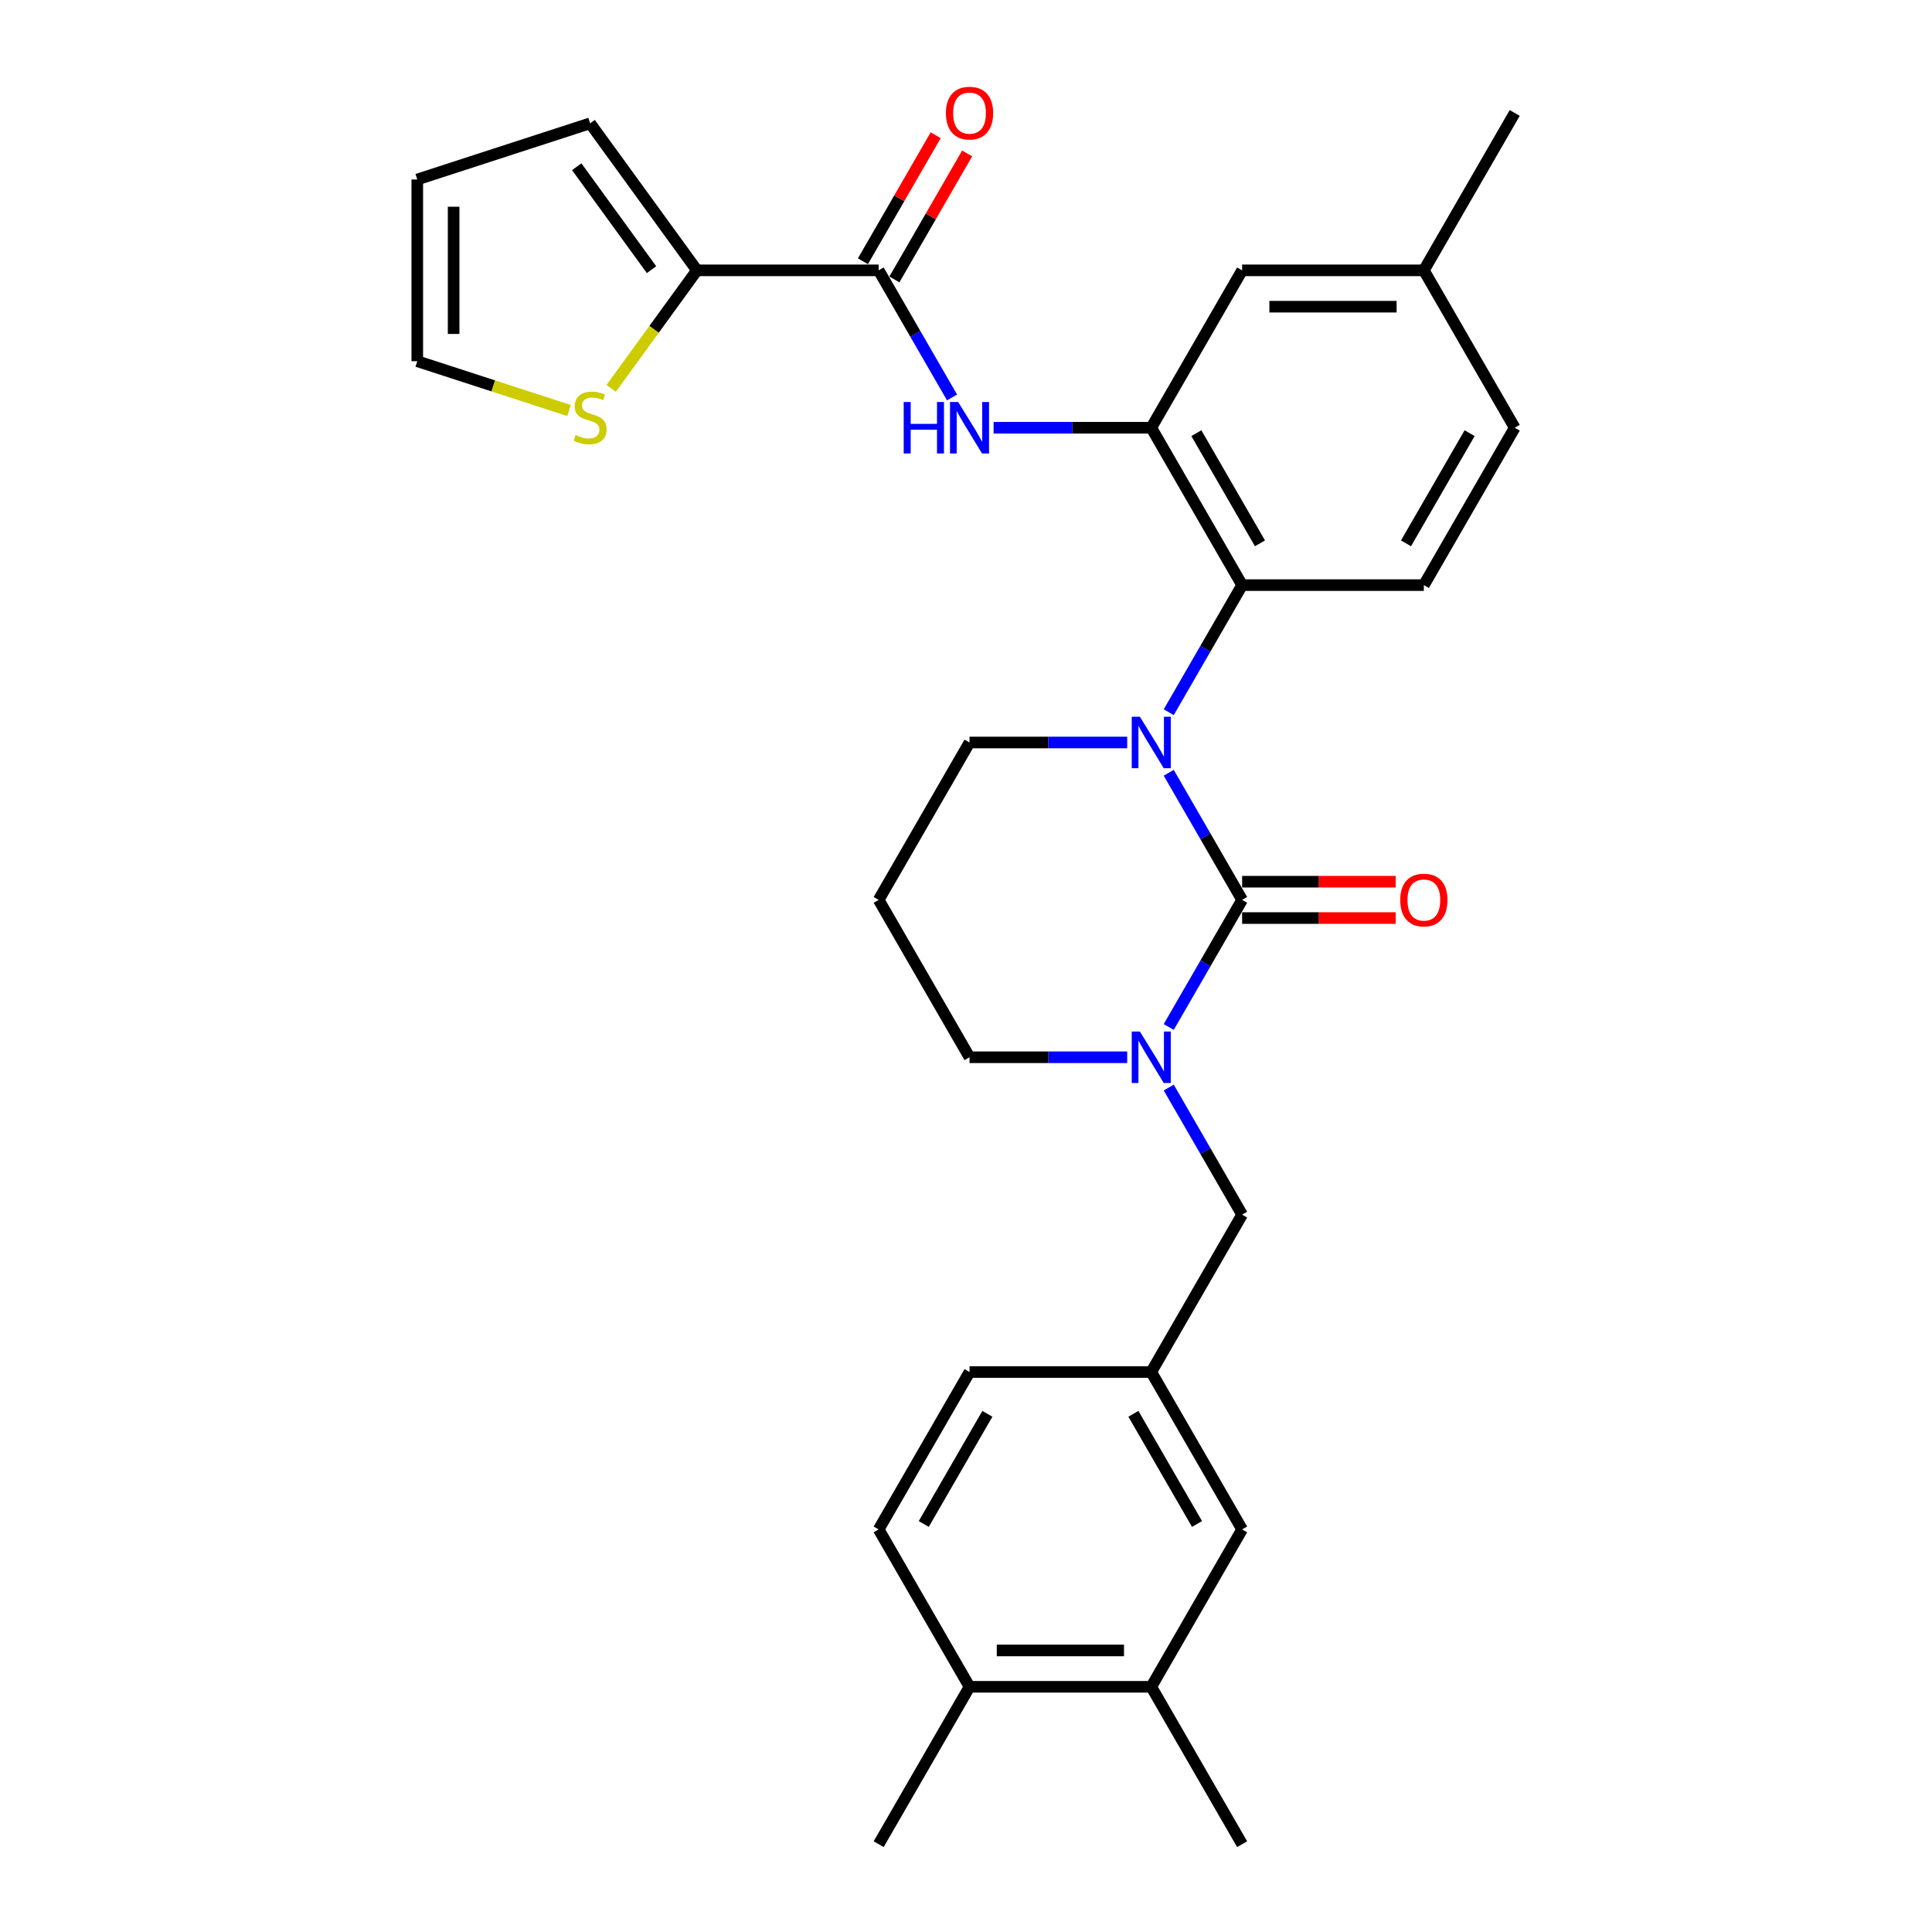 <?xml version='1.0' encoding='iso-8859-1'?>
<svg version='1.1' baseProfile='full'
              xmlns='http://www.w3.org/2000/svg'
                      xmlns:rdkit='http://www.rdkit.org/xml'
                      xmlns:xlink='http://www.w3.org/1999/xlink'
                  xml:space='preserve'
width='1000px' height='1000px' viewBox='0 0 1000 1000'>
<!-- END OF HEADER -->
<rect style='opacity:1.0;fill:#FFFFFF;stroke:none' width='1000' height='1000' x='0' y='0'> </rect>
<path class='bond-0' d='M 360.732,139.931 L 338.533,170.485' style='fill:none;fill-rule:evenodd;stroke:#000000;stroke-width:6px;stroke-linecap:butt;stroke-linejoin:miter;stroke-opacity:1' />
<path class='bond-0' d='M 338.533,170.485 L 316.335,201.038' style='fill:none;fill-rule:evenodd;stroke:#CCCC00;stroke-width:6px;stroke-linecap:butt;stroke-linejoin:miter;stroke-opacity:1' />
<path class='bond-1' d='M 360.732,139.931 L 305.442,63.833' style='fill:none;fill-rule:evenodd;stroke:#000000;stroke-width:6px;stroke-linecap:butt;stroke-linejoin:miter;stroke-opacity:1' />
<path class='bond-1' d='M 337.218,139.574 L 298.516,86.305' style='fill:none;fill-rule:evenodd;stroke:#000000;stroke-width:6px;stroke-linecap:butt;stroke-linejoin:miter;stroke-opacity:1' />
<path class='bond-2' d='M 360.732,139.931 L 454.795,139.931' style='fill:none;fill-rule:evenodd;stroke:#000000;stroke-width:6px;stroke-linecap:butt;stroke-linejoin:miter;stroke-opacity:1' />
<path class='bond-3' d='M 492.779,205.722 L 473.787,172.827' style='fill:none;fill-rule:evenodd;stroke:#0000FF;stroke-width:6px;stroke-linecap:butt;stroke-linejoin:miter;stroke-opacity:1' />
<path class='bond-3' d='M 473.787,172.827 L 454.795,139.931' style='fill:none;fill-rule:evenodd;stroke:#000000;stroke-width:6px;stroke-linecap:butt;stroke-linejoin:miter;stroke-opacity:1' />
<path class='bond-4' d='M 514.281,221.393 L 555.086,221.393' style='fill:none;fill-rule:evenodd;stroke:#0000FF;stroke-width:6px;stroke-linecap:butt;stroke-linejoin:miter;stroke-opacity:1' />
<path class='bond-4' d='M 555.086,221.393 L 595.89,221.393' style='fill:none;fill-rule:evenodd;stroke:#000000;stroke-width:6px;stroke-linecap:butt;stroke-linejoin:miter;stroke-opacity:1' />
<path class='bond-5' d='M 462.941,144.635 L 481.77,112.022' style='fill:none;fill-rule:evenodd;stroke:#000000;stroke-width:6px;stroke-linecap:butt;stroke-linejoin:miter;stroke-opacity:1' />
<path class='bond-5' d='M 481.77,112.022 L 500.599,79.409' style='fill:none;fill-rule:evenodd;stroke:#FF0000;stroke-width:6px;stroke-linecap:butt;stroke-linejoin:miter;stroke-opacity:1' />
<path class='bond-5' d='M 446.649,135.228 L 465.478,102.615' style='fill:none;fill-rule:evenodd;stroke:#000000;stroke-width:6px;stroke-linecap:butt;stroke-linejoin:miter;stroke-opacity:1' />
<path class='bond-5' d='M 465.478,102.615 L 484.307,70.002' style='fill:none;fill-rule:evenodd;stroke:#FF0000;stroke-width:6px;stroke-linecap:butt;stroke-linejoin:miter;stroke-opacity:1' />
<path class='bond-6' d='M 294.55,212.491 L 255.266,199.727' style='fill:none;fill-rule:evenodd;stroke:#CCCC00;stroke-width:6px;stroke-linecap:butt;stroke-linejoin:miter;stroke-opacity:1' />
<path class='bond-6' d='M 255.266,199.727 L 215.983,186.963' style='fill:none;fill-rule:evenodd;stroke:#000000;stroke-width:6px;stroke-linecap:butt;stroke-linejoin:miter;stroke-opacity:1' />
<path class='bond-7' d='M 642.922,465.777 L 623.93,498.672' style='fill:none;fill-rule:evenodd;stroke:#000000;stroke-width:6px;stroke-linecap:butt;stroke-linejoin:miter;stroke-opacity:1' />
<path class='bond-7' d='M 623.93,498.672 L 604.938,531.567' style='fill:none;fill-rule:evenodd;stroke:#0000FF;stroke-width:6px;stroke-linecap:butt;stroke-linejoin:miter;stroke-opacity:1' />
<path class='bond-8' d='M 642.922,465.777 L 623.93,432.882' style='fill:none;fill-rule:evenodd;stroke:#000000;stroke-width:6px;stroke-linecap:butt;stroke-linejoin:miter;stroke-opacity:1' />
<path class='bond-8' d='M 623.93,432.882 L 604.938,399.987' style='fill:none;fill-rule:evenodd;stroke:#0000FF;stroke-width:6px;stroke-linecap:butt;stroke-linejoin:miter;stroke-opacity:1' />
<path class='bond-9' d='M 642.922,475.183 L 682.664,475.183' style='fill:none;fill-rule:evenodd;stroke:#000000;stroke-width:6px;stroke-linecap:butt;stroke-linejoin:miter;stroke-opacity:1' />
<path class='bond-9' d='M 682.664,475.183 L 722.406,475.183' style='fill:none;fill-rule:evenodd;stroke:#FF0000;stroke-width:6px;stroke-linecap:butt;stroke-linejoin:miter;stroke-opacity:1' />
<path class='bond-9' d='M 642.922,456.371 L 682.664,456.371' style='fill:none;fill-rule:evenodd;stroke:#000000;stroke-width:6px;stroke-linecap:butt;stroke-linejoin:miter;stroke-opacity:1' />
<path class='bond-9' d='M 682.664,456.371 L 722.406,456.371' style='fill:none;fill-rule:evenodd;stroke:#FF0000;stroke-width:6px;stroke-linecap:butt;stroke-linejoin:miter;stroke-opacity:1' />
<path class='bond-10' d='M 583.436,547.238 L 542.632,547.238' style='fill:none;fill-rule:evenodd;stroke:#0000FF;stroke-width:6px;stroke-linecap:butt;stroke-linejoin:miter;stroke-opacity:1' />
<path class='bond-10' d='M 542.632,547.238 L 501.827,547.238' style='fill:none;fill-rule:evenodd;stroke:#000000;stroke-width:6px;stroke-linecap:butt;stroke-linejoin:miter;stroke-opacity:1' />
<path class='bond-11' d='M 604.938,562.909 L 623.93,595.805' style='fill:none;fill-rule:evenodd;stroke:#0000FF;stroke-width:6px;stroke-linecap:butt;stroke-linejoin:miter;stroke-opacity:1' />
<path class='bond-11' d='M 623.93,595.805 L 642.922,628.7' style='fill:none;fill-rule:evenodd;stroke:#000000;stroke-width:6px;stroke-linecap:butt;stroke-linejoin:miter;stroke-opacity:1' />
<path class='bond-12' d='M 501.827,547.238 L 454.795,465.777' style='fill:none;fill-rule:evenodd;stroke:#000000;stroke-width:6px;stroke-linecap:butt;stroke-linejoin:miter;stroke-opacity:1' />
<path class='bond-13' d='M 454.795,465.777 L 501.827,384.316' style='fill:none;fill-rule:evenodd;stroke:#000000;stroke-width:6px;stroke-linecap:butt;stroke-linejoin:miter;stroke-opacity:1' />
<path class='bond-14' d='M 501.827,384.316 L 542.632,384.316' style='fill:none;fill-rule:evenodd;stroke:#000000;stroke-width:6px;stroke-linecap:butt;stroke-linejoin:miter;stroke-opacity:1' />
<path class='bond-14' d='M 542.632,384.316 L 583.436,384.316' style='fill:none;fill-rule:evenodd;stroke:#0000FF;stroke-width:6px;stroke-linecap:butt;stroke-linejoin:miter;stroke-opacity:1' />
<path class='bond-15' d='M 604.938,368.645 L 623.93,335.749' style='fill:none;fill-rule:evenodd;stroke:#0000FF;stroke-width:6px;stroke-linecap:butt;stroke-linejoin:miter;stroke-opacity:1' />
<path class='bond-15' d='M 623.93,335.749 L 642.922,302.854' style='fill:none;fill-rule:evenodd;stroke:#000000;stroke-width:6px;stroke-linecap:butt;stroke-linejoin:miter;stroke-opacity:1' />
<path class='bond-16' d='M 595.89,873.084 L 501.827,873.084' style='fill:none;fill-rule:evenodd;stroke:#000000;stroke-width:6px;stroke-linecap:butt;stroke-linejoin:miter;stroke-opacity:1' />
<path class='bond-16' d='M 581.781,854.271 L 515.936,854.271' style='fill:none;fill-rule:evenodd;stroke:#000000;stroke-width:6px;stroke-linecap:butt;stroke-linejoin:miter;stroke-opacity:1' />
<path class='bond-17' d='M 595.89,873.084 L 642.922,791.623' style='fill:none;fill-rule:evenodd;stroke:#000000;stroke-width:6px;stroke-linecap:butt;stroke-linejoin:miter;stroke-opacity:1' />
<path class='bond-18' d='M 595.89,873.084 L 642.922,954.545' style='fill:none;fill-rule:evenodd;stroke:#000000;stroke-width:6px;stroke-linecap:butt;stroke-linejoin:miter;stroke-opacity:1' />
<path class='bond-19' d='M 501.827,873.084 L 454.795,791.623' style='fill:none;fill-rule:evenodd;stroke:#000000;stroke-width:6px;stroke-linecap:butt;stroke-linejoin:miter;stroke-opacity:1' />
<path class='bond-20' d='M 501.827,873.084 L 454.795,954.545' style='fill:none;fill-rule:evenodd;stroke:#000000;stroke-width:6px;stroke-linecap:butt;stroke-linejoin:miter;stroke-opacity:1' />
<path class='bond-21' d='M 642.922,139.931 L 736.986,139.931' style='fill:none;fill-rule:evenodd;stroke:#000000;stroke-width:6px;stroke-linecap:butt;stroke-linejoin:miter;stroke-opacity:1' />
<path class='bond-21' d='M 657.032,158.744 L 722.876,158.744' style='fill:none;fill-rule:evenodd;stroke:#000000;stroke-width:6px;stroke-linecap:butt;stroke-linejoin:miter;stroke-opacity:1' />
<path class='bond-22' d='M 642.922,139.931 L 595.89,221.393' style='fill:none;fill-rule:evenodd;stroke:#000000;stroke-width:6px;stroke-linecap:butt;stroke-linejoin:miter;stroke-opacity:1' />
<path class='bond-23' d='M 736.986,139.931 L 784.017,221.393' style='fill:none;fill-rule:evenodd;stroke:#000000;stroke-width:6px;stroke-linecap:butt;stroke-linejoin:miter;stroke-opacity:1' />
<path class='bond-24' d='M 736.986,139.931 L 784.017,58.47' style='fill:none;fill-rule:evenodd;stroke:#000000;stroke-width:6px;stroke-linecap:butt;stroke-linejoin:miter;stroke-opacity:1' />
<path class='bond-25' d='M 784.017,221.393 L 736.986,302.854' style='fill:none;fill-rule:evenodd;stroke:#000000;stroke-width:6px;stroke-linecap:butt;stroke-linejoin:miter;stroke-opacity:1' />
<path class='bond-25' d='M 760.67,224.206 L 727.748,281.229' style='fill:none;fill-rule:evenodd;stroke:#000000;stroke-width:6px;stroke-linecap:butt;stroke-linejoin:miter;stroke-opacity:1' />
<path class='bond-26' d='M 736.986,302.854 L 642.922,302.854' style='fill:none;fill-rule:evenodd;stroke:#000000;stroke-width:6px;stroke-linecap:butt;stroke-linejoin:miter;stroke-opacity:1' />
<path class='bond-27' d='M 642.922,302.854 L 595.89,221.393' style='fill:none;fill-rule:evenodd;stroke:#000000;stroke-width:6px;stroke-linecap:butt;stroke-linejoin:miter;stroke-opacity:1' />
<path class='bond-27' d='M 652.16,281.229 L 619.237,224.206' style='fill:none;fill-rule:evenodd;stroke:#000000;stroke-width:6px;stroke-linecap:butt;stroke-linejoin:miter;stroke-opacity:1' />
<path class='bond-28' d='M 454.795,791.623 L 501.827,710.161' style='fill:none;fill-rule:evenodd;stroke:#000000;stroke-width:6px;stroke-linecap:butt;stroke-linejoin:miter;stroke-opacity:1' />
<path class='bond-28' d='M 478.142,788.81 L 511.064,731.787' style='fill:none;fill-rule:evenodd;stroke:#000000;stroke-width:6px;stroke-linecap:butt;stroke-linejoin:miter;stroke-opacity:1' />
<path class='bond-29' d='M 501.827,710.161 L 595.89,710.161' style='fill:none;fill-rule:evenodd;stroke:#000000;stroke-width:6px;stroke-linecap:butt;stroke-linejoin:miter;stroke-opacity:1' />
<path class='bond-30' d='M 595.89,710.161 L 642.922,791.623' style='fill:none;fill-rule:evenodd;stroke:#000000;stroke-width:6px;stroke-linecap:butt;stroke-linejoin:miter;stroke-opacity:1' />
<path class='bond-30' d='M 586.653,731.787 L 619.575,788.81' style='fill:none;fill-rule:evenodd;stroke:#000000;stroke-width:6px;stroke-linecap:butt;stroke-linejoin:miter;stroke-opacity:1' />
<path class='bond-31' d='M 595.89,710.161 L 642.922,628.7' style='fill:none;fill-rule:evenodd;stroke:#000000;stroke-width:6px;stroke-linecap:butt;stroke-linejoin:miter;stroke-opacity:1' />
<path class='bond-32' d='M 215.983,186.963 L 215.983,92.9' style='fill:none;fill-rule:evenodd;stroke:#000000;stroke-width:6px;stroke-linecap:butt;stroke-linejoin:miter;stroke-opacity:1' />
<path class='bond-32' d='M 234.795,172.854 L 234.795,107.009' style='fill:none;fill-rule:evenodd;stroke:#000000;stroke-width:6px;stroke-linecap:butt;stroke-linejoin:miter;stroke-opacity:1' />
<path class='bond-33' d='M 215.983,92.9 L 305.442,63.833' style='fill:none;fill-rule:evenodd;stroke:#000000;stroke-width:6px;stroke-linecap:butt;stroke-linejoin:miter;stroke-opacity:1' />
<path  class='atom-1' d='M 467.757 208.073
L 471.369 208.073
L 471.369 219.399
L 484.989 219.399
L 484.989 208.073
L 488.601 208.073
L 488.601 234.712
L 484.989 234.712
L 484.989 222.409
L 471.369 222.409
L 471.369 234.712
L 467.757 234.712
L 467.757 208.073
' fill='#0000FF'/>
<path  class='atom-1' d='M 495.938 208.073
L 504.668 222.183
Q 505.533 223.575, 506.925 226.096
Q 508.317 228.617, 508.392 228.767
L 508.392 208.073
L 511.929 208.073
L 511.929 234.712
L 508.28 234.712
L 498.911 219.286
Q 497.82 217.48, 496.653 215.41
Q 495.525 213.341, 495.186 212.701
L 495.186 234.712
L 491.724 234.712
L 491.724 208.073
L 495.938 208.073
' fill='#0000FF'/>
<path  class='atom-3' d='M 489.599 58.545
Q 489.599 52.149, 492.759 48.575
Q 495.92 45, 501.827 45
Q 507.734 45, 510.895 48.575
Q 514.055 52.149, 514.055 58.545
Q 514.055 65.017, 510.857 68.704
Q 507.659 72.354, 501.827 72.354
Q 495.957 72.354, 492.759 68.704
Q 489.599 65.055, 489.599 58.545
M 501.827 69.344
Q 505.89 69.344, 508.073 66.635
Q 510.293 63.888, 510.293 58.545
Q 510.293 53.315, 508.073 50.682
Q 505.89 48.01, 501.827 48.01
Q 497.763 48.01, 495.543 50.644
Q 493.361 53.278, 493.361 58.545
Q 493.361 63.926, 495.543 66.635
Q 497.763 69.344, 501.827 69.344
' fill='#FF0000'/>
<path  class='atom-4' d='M 297.917 225.173
Q 298.218 225.286, 299.46 225.813
Q 300.702 226.34, 302.056 226.678
Q 303.448 226.979, 304.803 226.979
Q 307.324 226.979, 308.791 225.775
Q 310.258 224.534, 310.258 222.389
Q 310.258 220.922, 309.506 220.019
Q 308.791 219.116, 307.662 218.627
Q 306.534 218.137, 304.652 217.573
Q 302.282 216.858, 300.852 216.181
Q 299.46 215.504, 298.444 214.074
Q 297.466 212.644, 297.466 210.236
Q 297.466 206.888, 299.723 204.818
Q 302.018 202.749, 306.534 202.749
Q 309.619 202.749, 313.118 204.216
L 312.253 207.113
Q 309.054 205.796, 306.646 205.796
Q 304.05 205.796, 302.62 206.888
Q 301.191 207.941, 301.228 209.785
Q 301.228 211.214, 301.943 212.08
Q 302.696 212.945, 303.749 213.434
Q 304.84 213.923, 306.646 214.488
Q 309.054 215.24, 310.484 215.993
Q 311.914 216.745, 312.93 218.288
Q 313.983 219.793, 313.983 222.389
Q 313.983 226.076, 311.5 228.071
Q 309.054 230.027, 304.953 230.027
Q 302.583 230.027, 300.777 229.5
Q 299.008 229.011, 296.901 228.146
L 297.917 225.173
' fill='#CCCC00'/>
<path  class='atom-6' d='M 590.002 533.919
L 598.731 548.029
Q 599.596 549.421, 600.989 551.942
Q 602.381 554.463, 602.456 554.613
L 602.456 533.919
L 605.993 533.919
L 605.993 560.558
L 602.343 560.558
L 592.974 545.131
Q 591.883 543.325, 590.717 541.256
Q 589.588 539.187, 589.249 538.547
L 589.249 560.558
L 585.788 560.558
L 585.788 533.919
L 590.002 533.919
' fill='#0000FF'/>
<path  class='atom-10' d='M 590.002 370.996
L 598.731 385.106
Q 599.596 386.498, 600.989 389.019
Q 602.381 391.54, 602.456 391.69
L 602.456 370.996
L 605.993 370.996
L 605.993 397.635
L 602.343 397.635
L 592.974 382.209
Q 591.883 380.403, 590.717 378.333
Q 589.588 376.264, 589.249 375.624
L 589.249 397.635
L 585.788 397.635
L 585.788 370.996
L 590.002 370.996
' fill='#0000FF'/>
<path  class='atom-12' d='M 724.757 465.852
Q 724.757 459.456, 727.918 455.882
Q 731.078 452.307, 736.986 452.307
Q 742.893 452.307, 746.053 455.882
Q 749.214 459.456, 749.214 465.852
Q 749.214 472.324, 746.016 476.011
Q 742.818 479.661, 736.986 479.661
Q 731.116 479.661, 727.918 476.011
Q 724.757 472.362, 724.757 465.852
M 736.986 476.651
Q 741.049 476.651, 743.231 473.942
Q 745.451 471.195, 745.451 465.852
Q 745.451 460.622, 743.231 457.989
Q 741.049 455.317, 736.986 455.317
Q 732.922 455.317, 730.702 457.951
Q 728.52 460.585, 728.52 465.852
Q 728.52 471.233, 730.702 473.942
Q 732.922 476.651, 736.986 476.651
' fill='#FF0000'/>
</svg>
